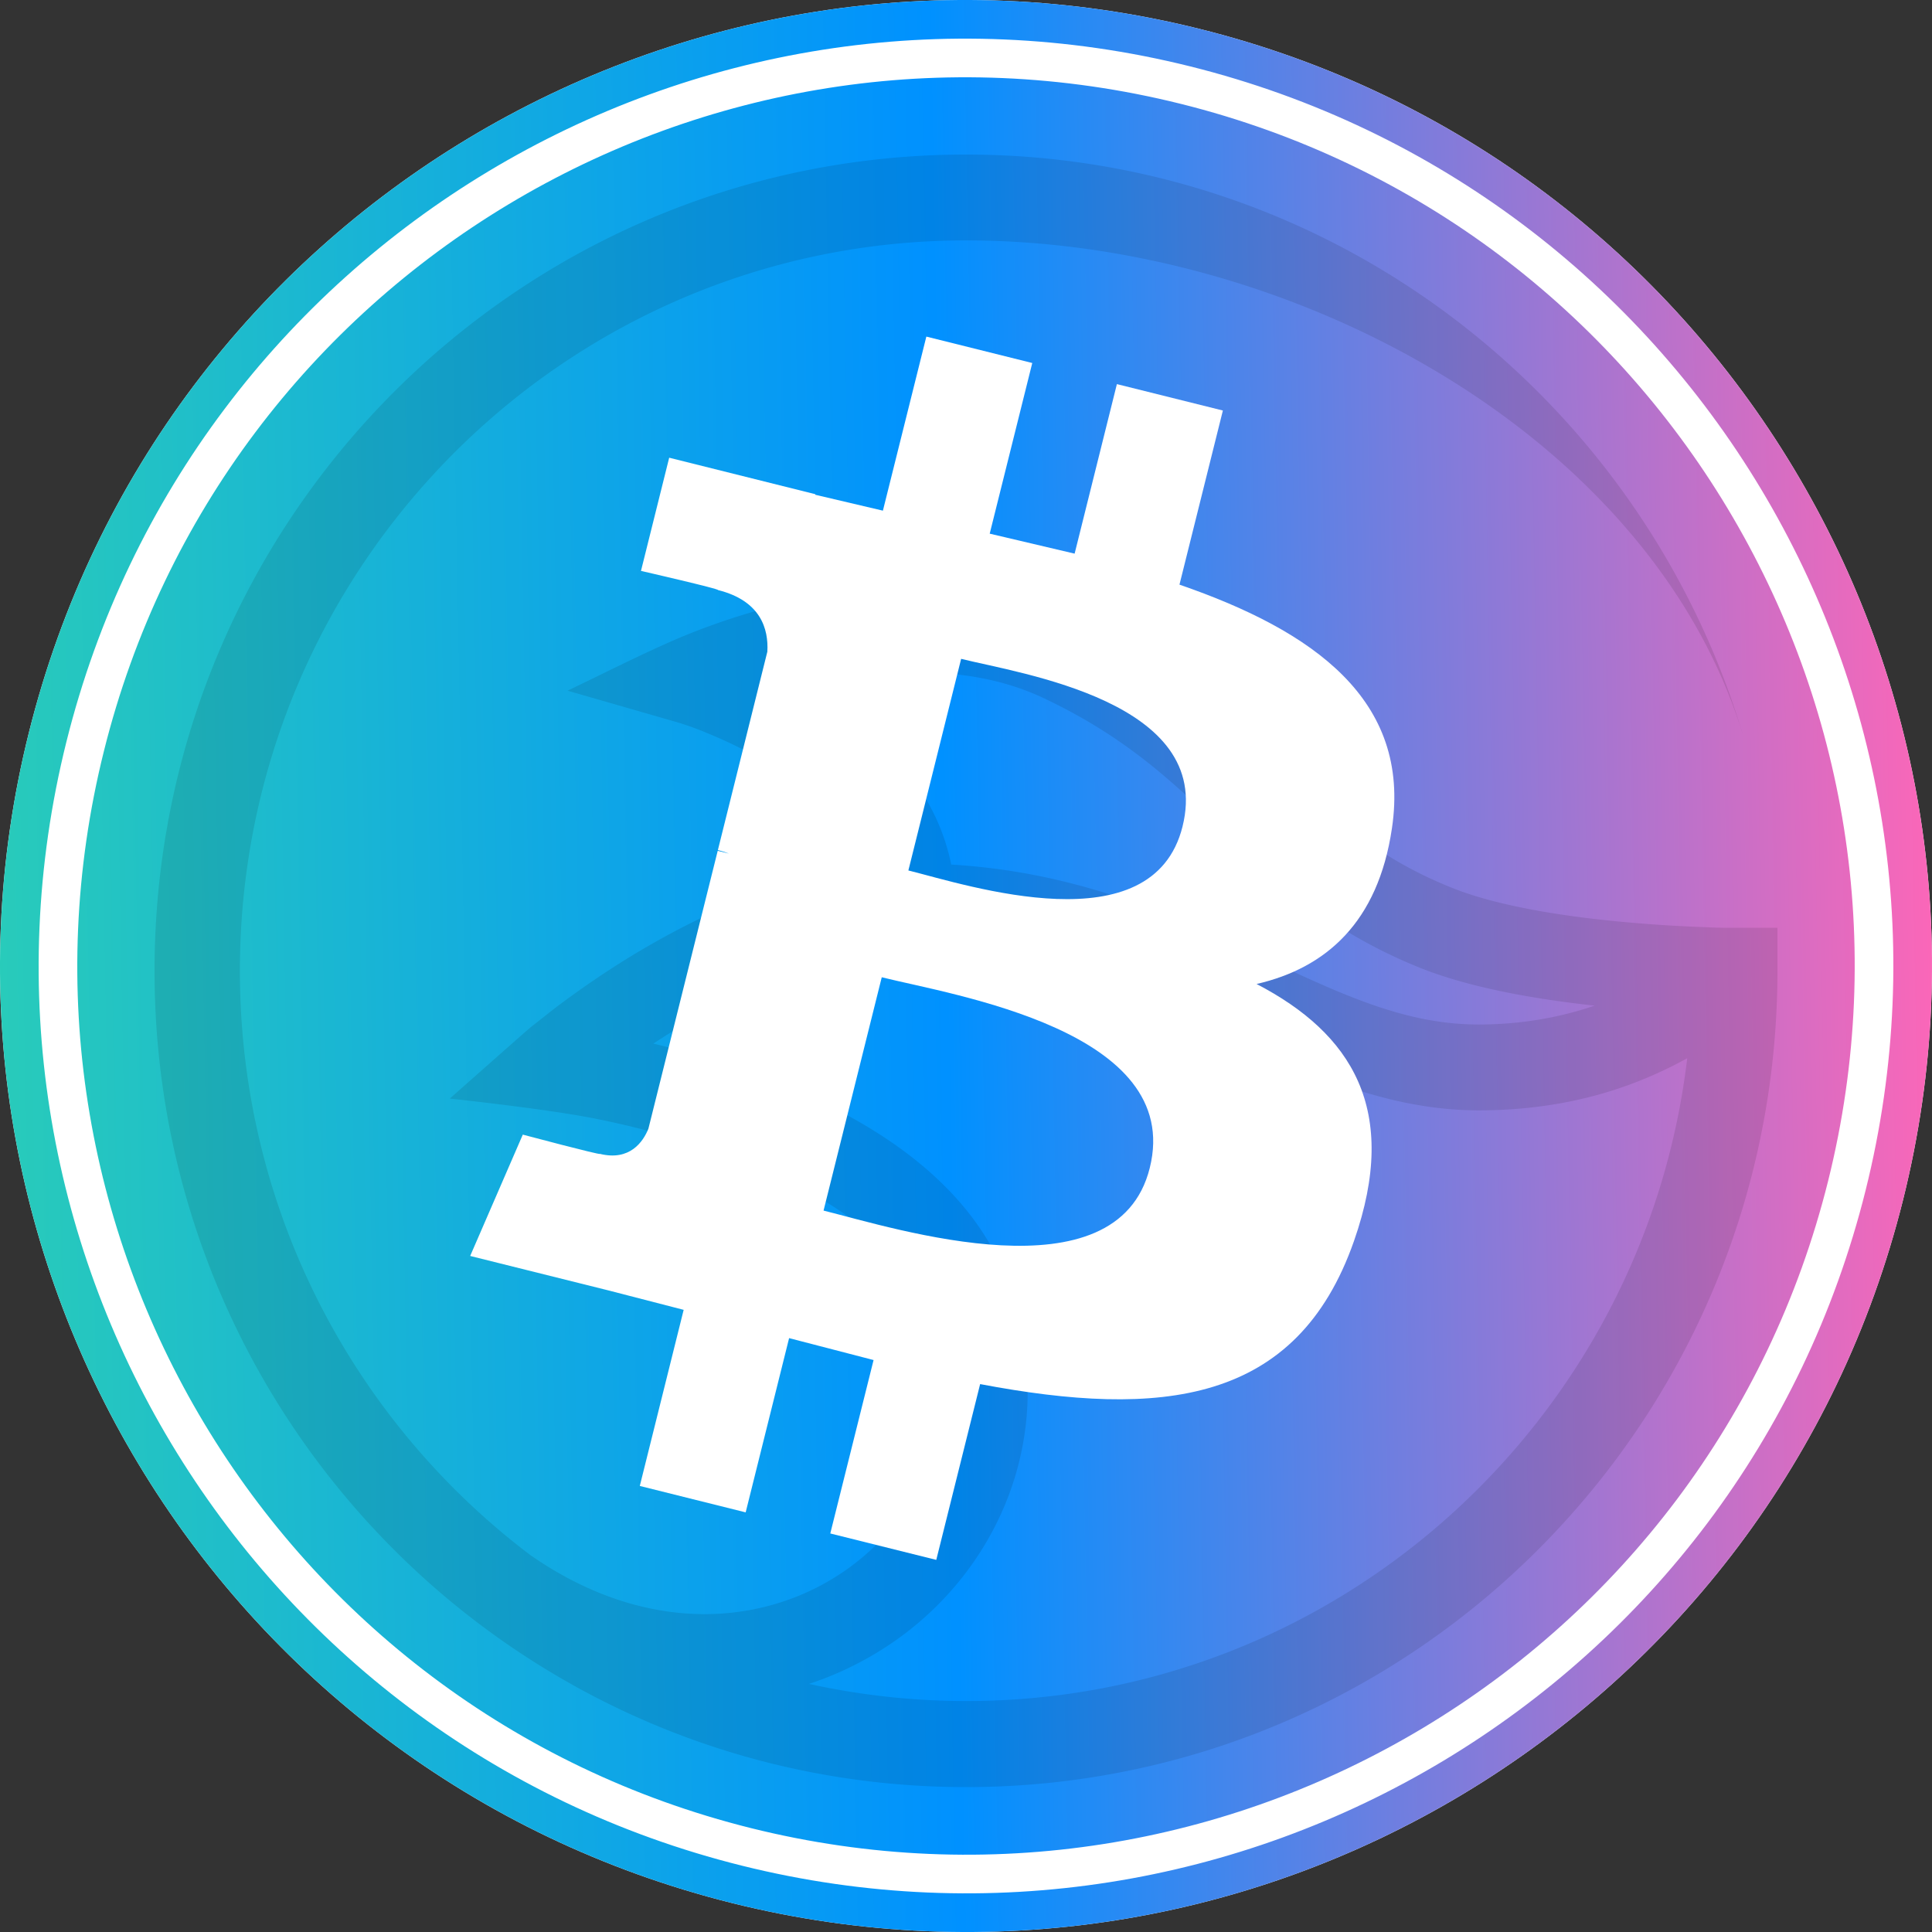 <svg xmlns="http://www.w3.org/2000/svg" width="200" height="200" fill="none" xmlns:v="https://vecta.io/nano"><rect width="100%" height="100%" fill="#333333" stroke="none"/><g clip-path="url(#B)"><use href="#C" fill="#fff"/><use href="#C" fill="url(#A)"/><path fill-rule="evenodd" d="M55.055 161.097c-18.329-13.778-30.222-35.798-30.222-60.597 0-41.745 33.669-75.614 75.166-75.614 34.262 0 71.674 20.597 80.713 52.147C170.601 41.786 138.302 16 100 16c-46.383 0-84 37.841-84 84.5S53.617 185 100 185s84-37.841 84-84.5v-4.455h-4.611-.616a54.62 54.62 0 0 1-2.328-.069 145.47 145.47 0 0 1-7.807-.482c-6.3-.551-13.49-1.63-18.375-3.605-7.875-3.169-12.326-7.348-17.393-12.262l-.297-.276c-5.09-4.914-10.797-10.448-20.726-15.132-9.77-4.615-20.567-3.881-28.487-2.227-4.017.827-7.487 1.929-9.929 2.824-1.233.436-2.214.85-2.899 1.125-3.994 1.699-7.875 3.697-11.778 5.557l11.482 3.307.639.207a30.16 30.16 0 0 1 2.374.895c2.009.827 4.634 2.044 7.236 3.743 4.109 2.641 7.51 5.993 8.902 10.08-8.697 1.148-16.869 5.006-22.986 8.611-3.698 2.181-6.779 4.385-8.948 6.016l-2.534 1.997c-.502.414-8.354 7.371-8.354 7.371s10.135 1.079 15.134 2.09c3.333.666 7.807 1.768 12.509 3.398 4.702 1.653 9.45 3.812 13.399 6.59s6.848 5.97 8.263 9.644c4.154 10.7.069 21.102-8.126 26.957-8.103 5.787-20.407 7.165-32.71-1.331l.023.023zm28.67 13.226c3.31-1.08 6.391-2.664 9.176-4.639 11.139-7.967 17.006-22.571 11.231-37.451-2.283-5.855-6.62-10.309-11.436-13.708-4.839-3.398-10.386-5.878-15.545-7.692-3.378-1.194-6.665-2.113-9.519-2.801 1.027-.666 2.1-1.355 3.264-2.044 6.802-4.018 15.385-7.715 23.602-7.715 12.394 0 21.616 3.834 30.427 7.922l2.42 1.125c7.875 3.72 16.138 7.623 25.747 7.623s16.572-2.641 21.571-5.396c-4.451 37.474-36.156 66.544-74.618 66.544-5.593 0-11.048-.62-16.275-1.768h-.046zm81.352-70.218c-3.31 1.125-7.327 1.952-12.006 1.952-7.533 0-14.016-3.031-22.233-6.889l-2.214-1.033c-8.24-3.835-17.759-7.899-30.153-8.634-1.666-8.243-7.875-13.892-13.216-17.336a37.4 37.4 0 0 0-1.78-1.102l1.644-.367c7.167-1.493 15.705-1.86 22.941 1.584 8.582 4.064 13.444 8.749 18.489 13.616l.182.161c5.182 5.006 10.683 10.264 20.247 14.122 5.319 2.135 12.212 3.283 18.101 3.926z" fill="#000" fill-opacity=".1"/><path d="M144.092 85.753c1.99-13.306-8.141-20.459-21.994-25.231l4.494-18.025-10.972-2.734-4.375 17.55-8.791-2.069 4.406-17.666-10.965-2.734-4.497 18.019-7.006-1.647.013-.056-15.131-3.778L66.354 59.1s8.141 1.866 7.969 1.981c4.444 1.109 5.247 4.05 5.112 6.381l-5.119 20.534c.306.078.703.191 1.141.366l-1.159-.287-7.175 28.766c-.544 1.35-1.922 3.375-5.028 2.606.109.159-7.975-1.991-7.975-1.991l-5.447 12.56 14.278 3.559 7.822 2.019-4.541 18.231 10.959 2.734 4.497-18.037 8.744 2.269-4.481 17.953 10.972 2.734 4.54-18.197c18.71 3.541 32.779 2.113 38.7-14.809 4.772-13.625-.237-21.485-10.081-26.61 7.169-1.653 12.569-6.368 14.01-16.109zm-25.069 35.153c-3.391 13.625-26.331 6.26-33.769 4.413l6.025-24.153c7.438 1.856 31.288 5.531 27.744 19.74zm3.394-35.35c-3.094 12.394-22.188 6.097-28.382 4.553l5.462-21.906c6.194 1.544 26.14 4.425 22.919 17.353z" fill="#fff"/><path d="M8.816 77.271h0C21.367 26.908 72.376-3.741 122.729 8.813h0c50.366 12.555 81.013 63.567 68.457 113.927s-63.565 81.003-113.934 68.445C26.904 178.631-3.746 127.625 8.816 77.271z" stroke="#fff" stroke-width="4"/></g><defs><linearGradient id="A" x1="-1.793" y1="101.849" x2="201.793" y2="98.126" gradientUnits="userSpaceOnUse"><stop stop-color="#29ccb9"/><stop offset=".49" stop-color="#0091ff"/><stop offset="1" stop-color="#ff66b7"/></linearGradient><clipPath id="B"><path fill="#fff" d="M0 0h200v200H0z"/></clipPath><path id="C" d="M197.007 124.192c-13.358 53.572-67.623 86.175-121.207 72.816-53.562-13.356-86.168-67.619-72.805-121.187C16.347 22.243 70.612-10.364 124.18 2.992c53.581 13.356 86.184 67.625 72.827 121.2z"/></defs></svg>